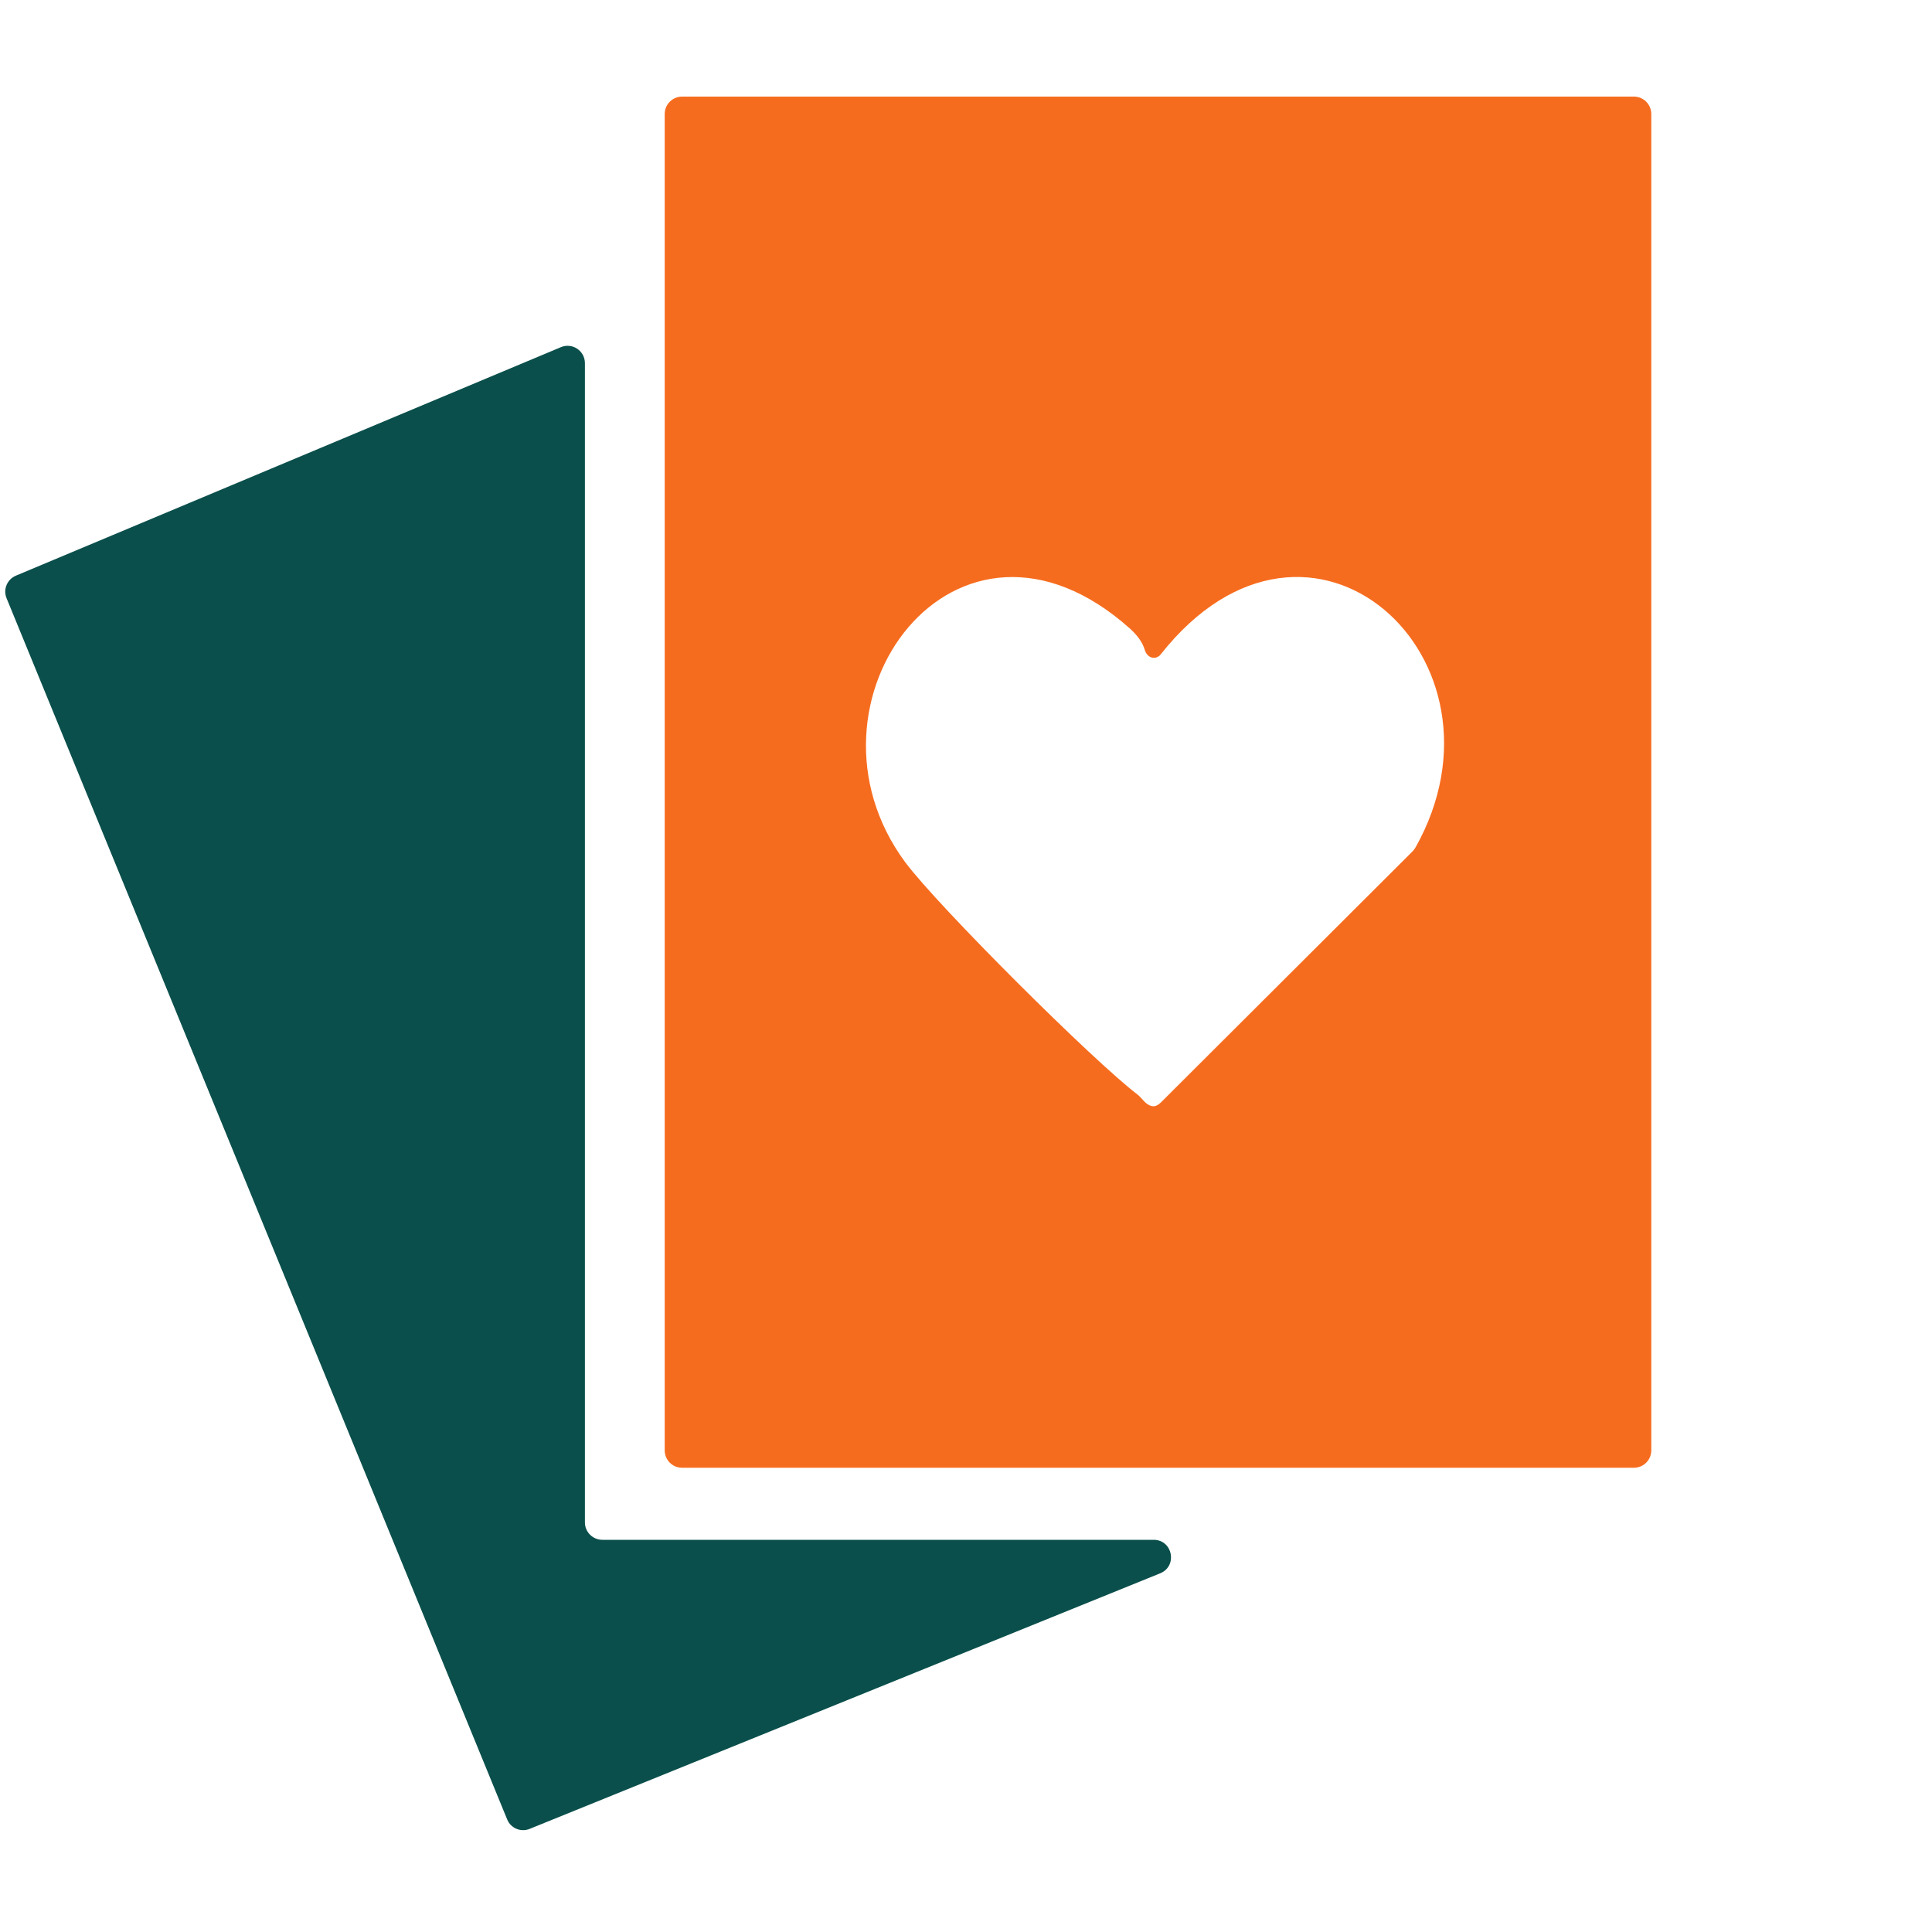 <?xml version="1.0" encoding="utf-8"?>
<svg xmlns="http://www.w3.org/2000/svg" fill="none" height="20" viewBox="0 0 20 20" width="20">
<g clip-path="url(#clip0_21016_88887)">
<path d="M6.055 15.76C6.055 15.859 6.136 15.94 6.235 15.94H11.942C12.14 15.94 12.193 16.212 12.01 16.287L5.484 18.932C5.392 18.97 5.287 18.926 5.25 18.834L0.068 6.193C0.03 6.101 0.074 5.997 0.165 5.959L5.806 3.594C5.924 3.544 6.055 3.631 6.055 3.76V15.76Z" fill="#0A4F4B"/>
<path d="M7.061 1C6.961 1 6.881 1.081 6.881 1.18V15.014C6.881 15.114 6.961 15.194 7.061 15.194H16.914C17.014 15.194 17.094 15.114 17.094 15.014V1.18C17.094 1.081 17.014 1 16.914 1H7.061ZM14.652 8.775C14.644 8.788 14.634 8.801 14.623 8.813L12.019 11.411C11.993 11.437 11.958 11.459 11.922 11.45C11.859 11.435 11.827 11.374 11.781 11.335C11.318 10.984 9.713 9.384 9.371 8.926C8.149 7.273 9.902 4.896 11.704 6.513C11.771 6.576 11.827 6.645 11.852 6.732C11.865 6.775 11.901 6.81 11.945 6.81C11.972 6.81 11.998 6.796 12.014 6.776C13.562 4.814 15.75 6.824 14.652 8.775Z" fill="#F66C1E"/>
</g>
<defs>
<clipPath id="clip0_21016_88887">
<rect fill="white" height="18" transform="translate(0 1)" width="17.092"/>
</clipPath>
</defs>
</svg>